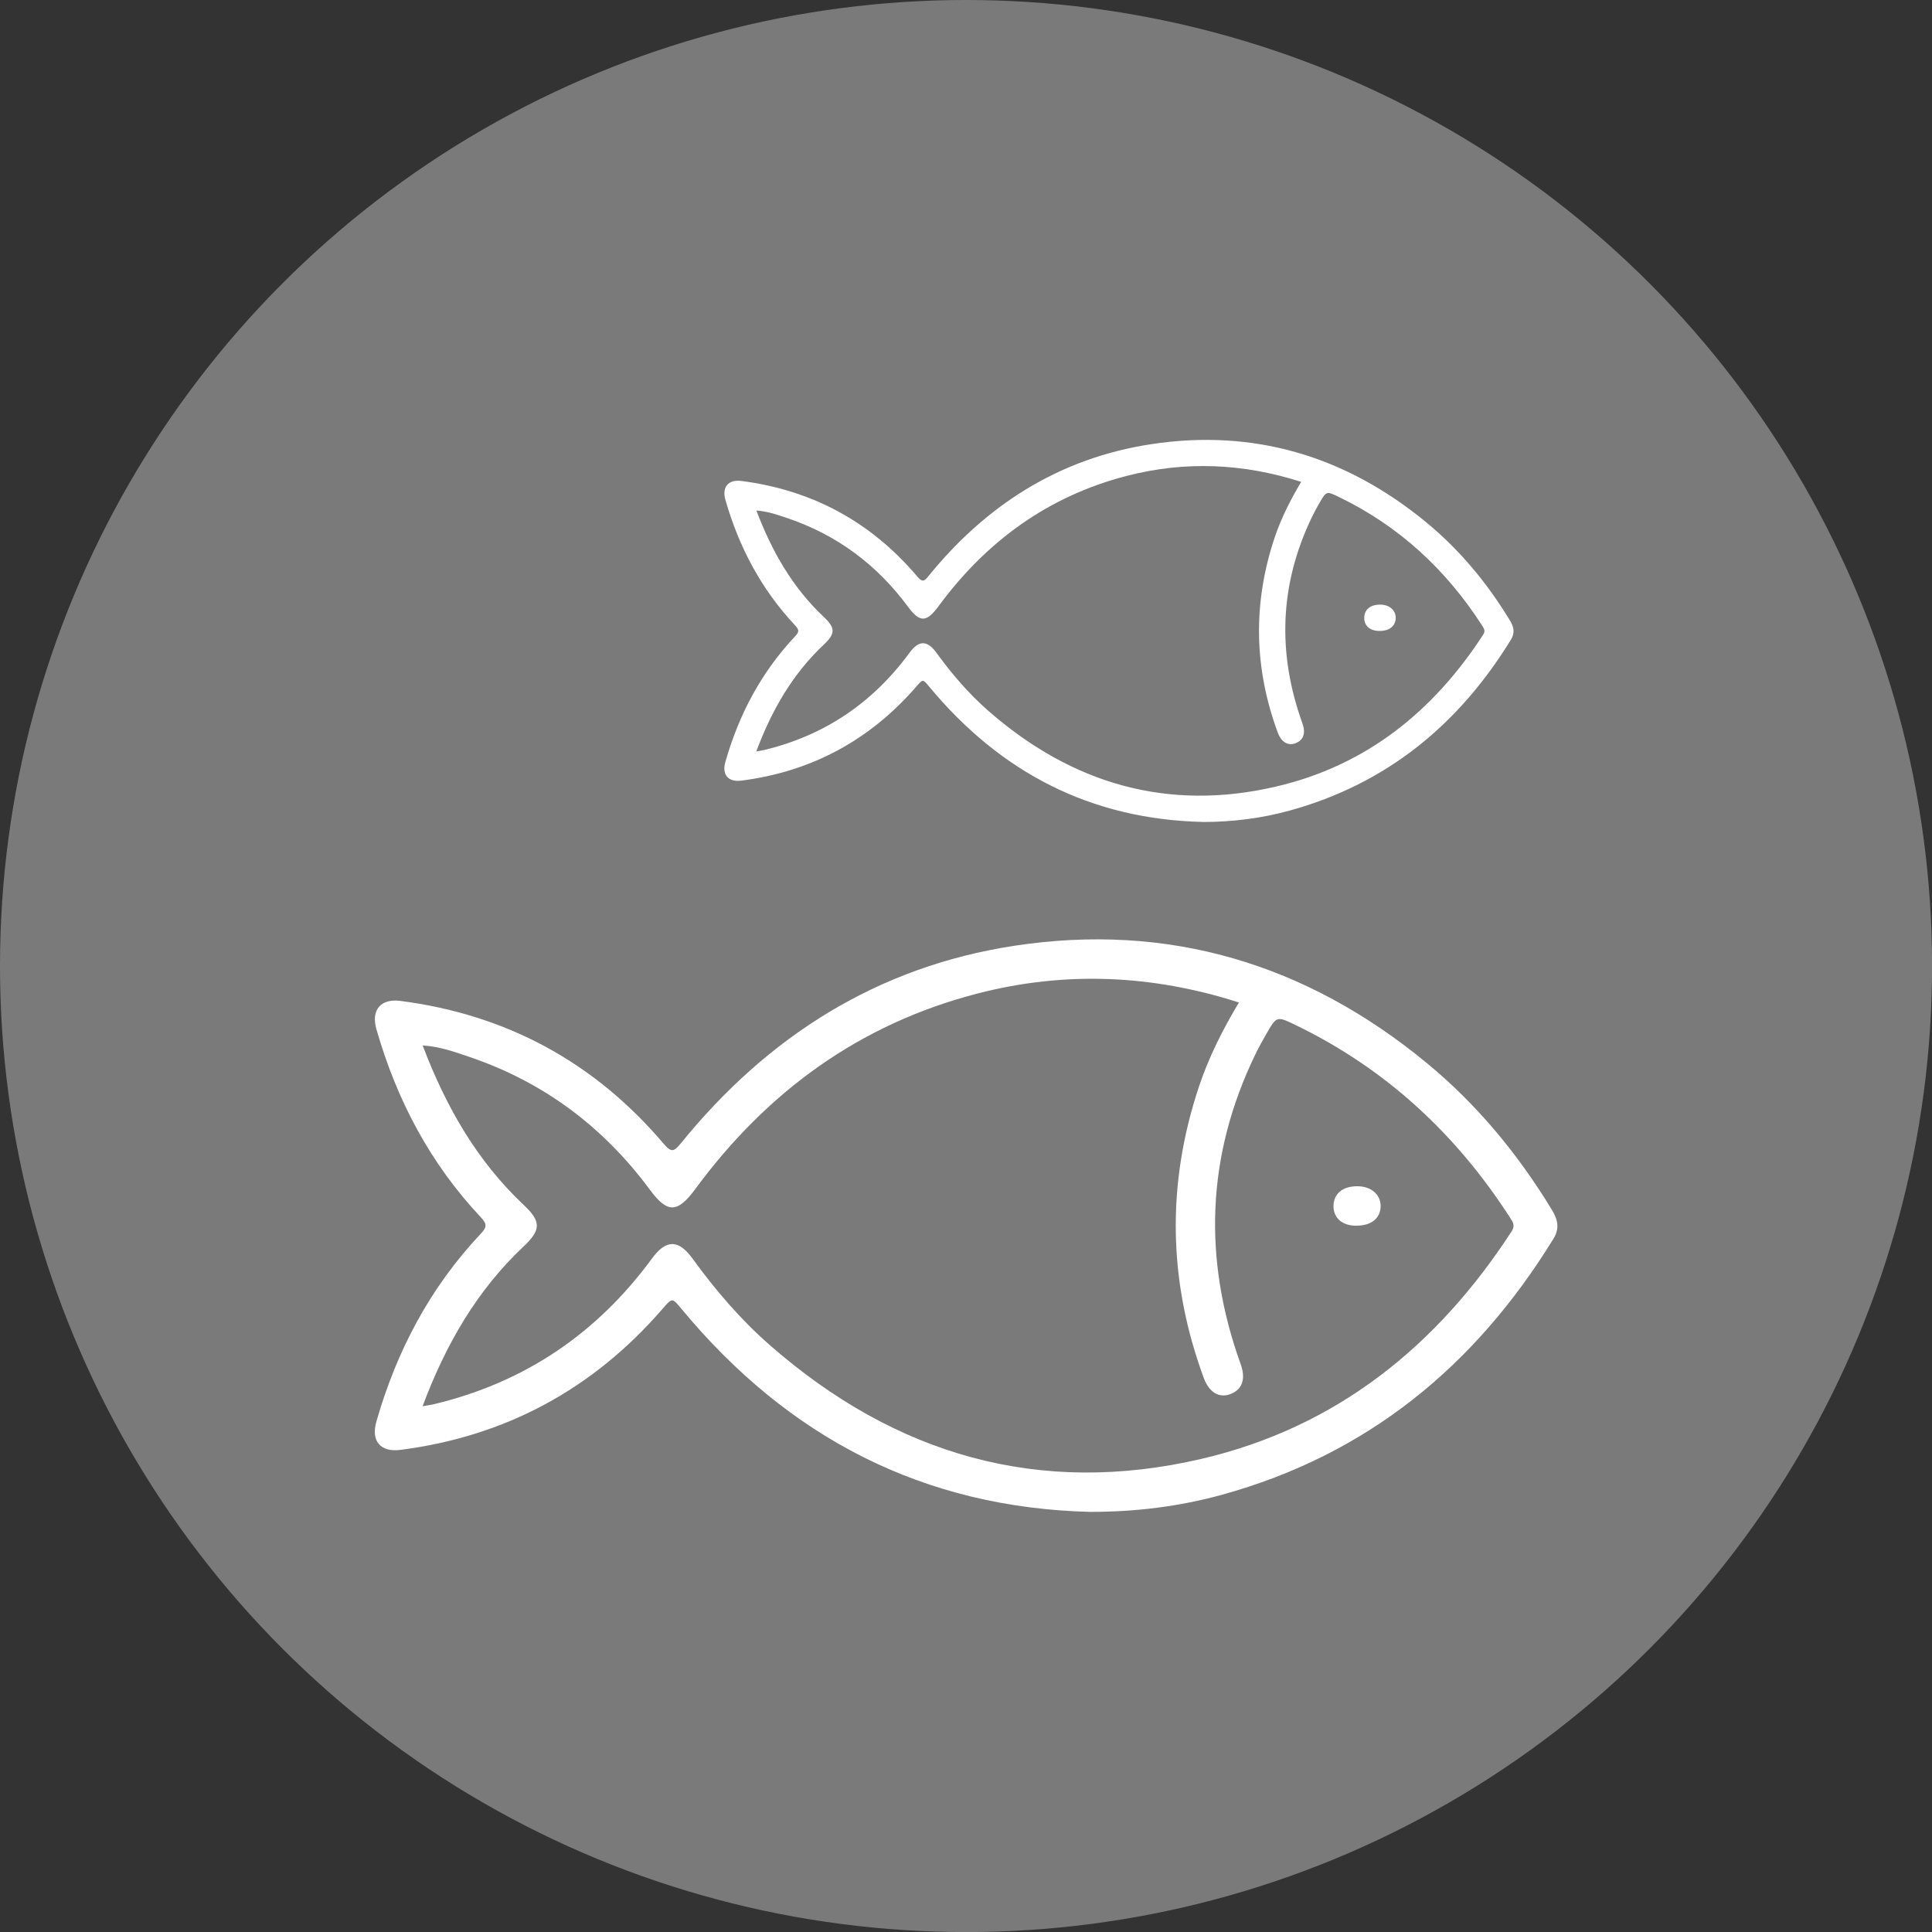 <?xml version="1.0" encoding="UTF-8"?>
<svg id="Ebene_2" xmlns="http://www.w3.org/2000/svg" viewBox="0 0 318.03 318.03">
  <rect x="0" y="0" width="318.03" height="318.03" fill="#333333" stroke="none"/>
  <defs>
    <style>
      .cls-1 {
        opacity: .35;
      }

      .cls-1, .cls-2 {
        fill: #fff;
      }
    </style>
  </defs>
  <g id="Ebene_1-2" data-name="Ebene_1">
    <g>
      <circle class="cls-1" cx="159.02" cy="159.02" r="159.02"/>
      <g>
        <path class="cls-2" d="M179.65,248.88c-27.67-.65-49.93-12.26-67.46-33.41-1.55-1.87-1.51-1.89-3.16.02-11.44,13.19-25.81,20.96-43.14,23.18-3.26.42-4.85-1.47-3.94-4.64,3.33-11.65,8.85-22.11,17.21-30.96,1.03-1.09,1-1.6,0-2.68-8.34-8.86-13.86-19.32-17.2-30.97-.91-3.17.71-5.07,3.93-4.66,17.48,2.25,31.96,10.09,43.36,23.52,1.26,1.48,1.69,1.32,2.82-.07,14.28-17.6,32.36-29.08,54.88-32.52,25.42-3.88,48.08,2.96,67.88,19.27,8.31,6.84,15.07,15.04,20.65,24.23.96,1.59,1.27,3.03.25,4.7-12.88,20.97-30.66,35.59-54.63,42.18-7,1.92-14.15,2.8-21.44,2.8ZM69.53,231.49c.92-.17,1.45-.23,1.96-.36,14.91-3.57,26.81-11.65,35.85-23.99,2.3-3.14,4.36-3.14,6.66.04,3.78,5.21,7.95,10.08,12.8,14.31,20.57,17.97,44.21,24.91,71,18.65,22.18-5.18,38.75-18.53,51.04-37.46.58-.9.24-1.45-.21-2.15-8.88-13.82-20.5-24.61-35.35-31.79-3.11-1.5-3.12-1.5-4.8,1.41-.64,1.11-1.26,2.23-1.82,3.38-8.07,16.66-8.68,33.68-2.43,51.03.87,2.42.28,4.14-1.63,4.9-1.87.75-3.55-.22-4.43-2.59-5.87-15.89-6.17-31.88-.82-47.97,1.62-4.87,3.93-9.42,6.59-13.88-14.32-4.59-28.64-5.2-43.05-1.47-19.4,5.02-34.63,16.15-46.43,32.17-2.95,4-4.6,4.04-7.5.1-7.64-10.33-17.48-17.69-29.66-21.83-2.44-.83-4.89-1.72-7.73-1.9,3.82,10.06,8.92,19,16.65,26.27,2.87,2.7,2.86,4.1,0,6.79-7.73,7.27-12.86,16.18-16.66,26.34Z"/>
        <path class="cls-2" d="M223.23,201.77c-2.31-.02-3.74-1.28-3.72-3.27.02-2.03,1.55-3.26,3.99-3.23,2.25.03,3.79,1.39,3.77,3.3-.03,1.99-1.58,3.22-4.04,3.19Z"/>
      </g>
      <g>
        <path class="cls-2" d="M197.96,135.3c-18.47-.43-33.32-8.18-45.02-22.29-1.04-1.25-1-1.26-2.11.02-7.64,8.8-17.22,13.99-28.79,15.47-2.18.28-3.24-.98-2.63-3.1,2.22-7.78,5.91-14.75,11.48-20.66.69-.73.67-1.07,0-1.79-5.56-5.91-9.25-12.89-11.48-20.67-.6-2.11.48-3.38,2.62-3.11,11.67,1.5,21.33,6.73,28.94,15.7.84.99,1.13.88,1.88-.05,9.53-11.74,21.59-19.41,36.63-21.7,16.96-2.59,32.09,1.98,45.3,12.86,5.54,4.56,10.06,10.03,13.78,16.17.64,1.06.85,2.02.16,3.14-8.59,14-20.46,23.75-36.46,28.15-4.67,1.28-9.44,1.87-14.31,1.87ZM124.48,123.7c.61-.11.97-.16,1.31-.24,9.95-2.39,17.89-7.78,23.93-16.01,1.53-2.09,2.91-2.1,4.45.03,2.52,3.48,5.31,6.72,8.54,9.55,13.73,11.99,29.51,16.62,47.38,12.44,14.8-3.46,25.86-12.36,34.06-25,.39-.6.16-.97-.14-1.44-5.93-9.23-13.68-16.42-23.59-21.21-2.07-1-2.08-1-3.2.94-.43.74-.84,1.49-1.21,2.25-5.39,11.12-5.79,22.48-1.62,34.05.58,1.61.19,2.76-1.09,3.27-1.25.5-2.37-.14-2.96-1.73-3.92-10.6-4.12-21.28-.55-32.01,1.08-3.25,2.62-6.28,4.4-9.27-9.56-3.06-19.11-3.47-28.73-.98-12.95,3.35-23.11,10.78-30.98,21.47-1.97,2.67-3.07,2.7-5.01.07-5.1-6.9-11.66-11.81-19.8-14.57-1.63-.55-3.26-1.14-5.16-1.27,2.55,6.72,5.95,12.68,11.11,17.53,1.91,1.8,1.91,2.73,0,4.53-5.16,4.85-8.58,10.8-11.12,17.58Z"/>
        <path class="cls-2" d="M227.05,103.86c-1.54-.01-2.5-.85-2.48-2.18.01-1.35,1.04-2.18,2.67-2.15,1.5.02,2.53.93,2.51,2.2-.02,1.33-1.05,2.15-2.7,2.13Z"/>
      </g>
    </g>
  </g>
</svg>